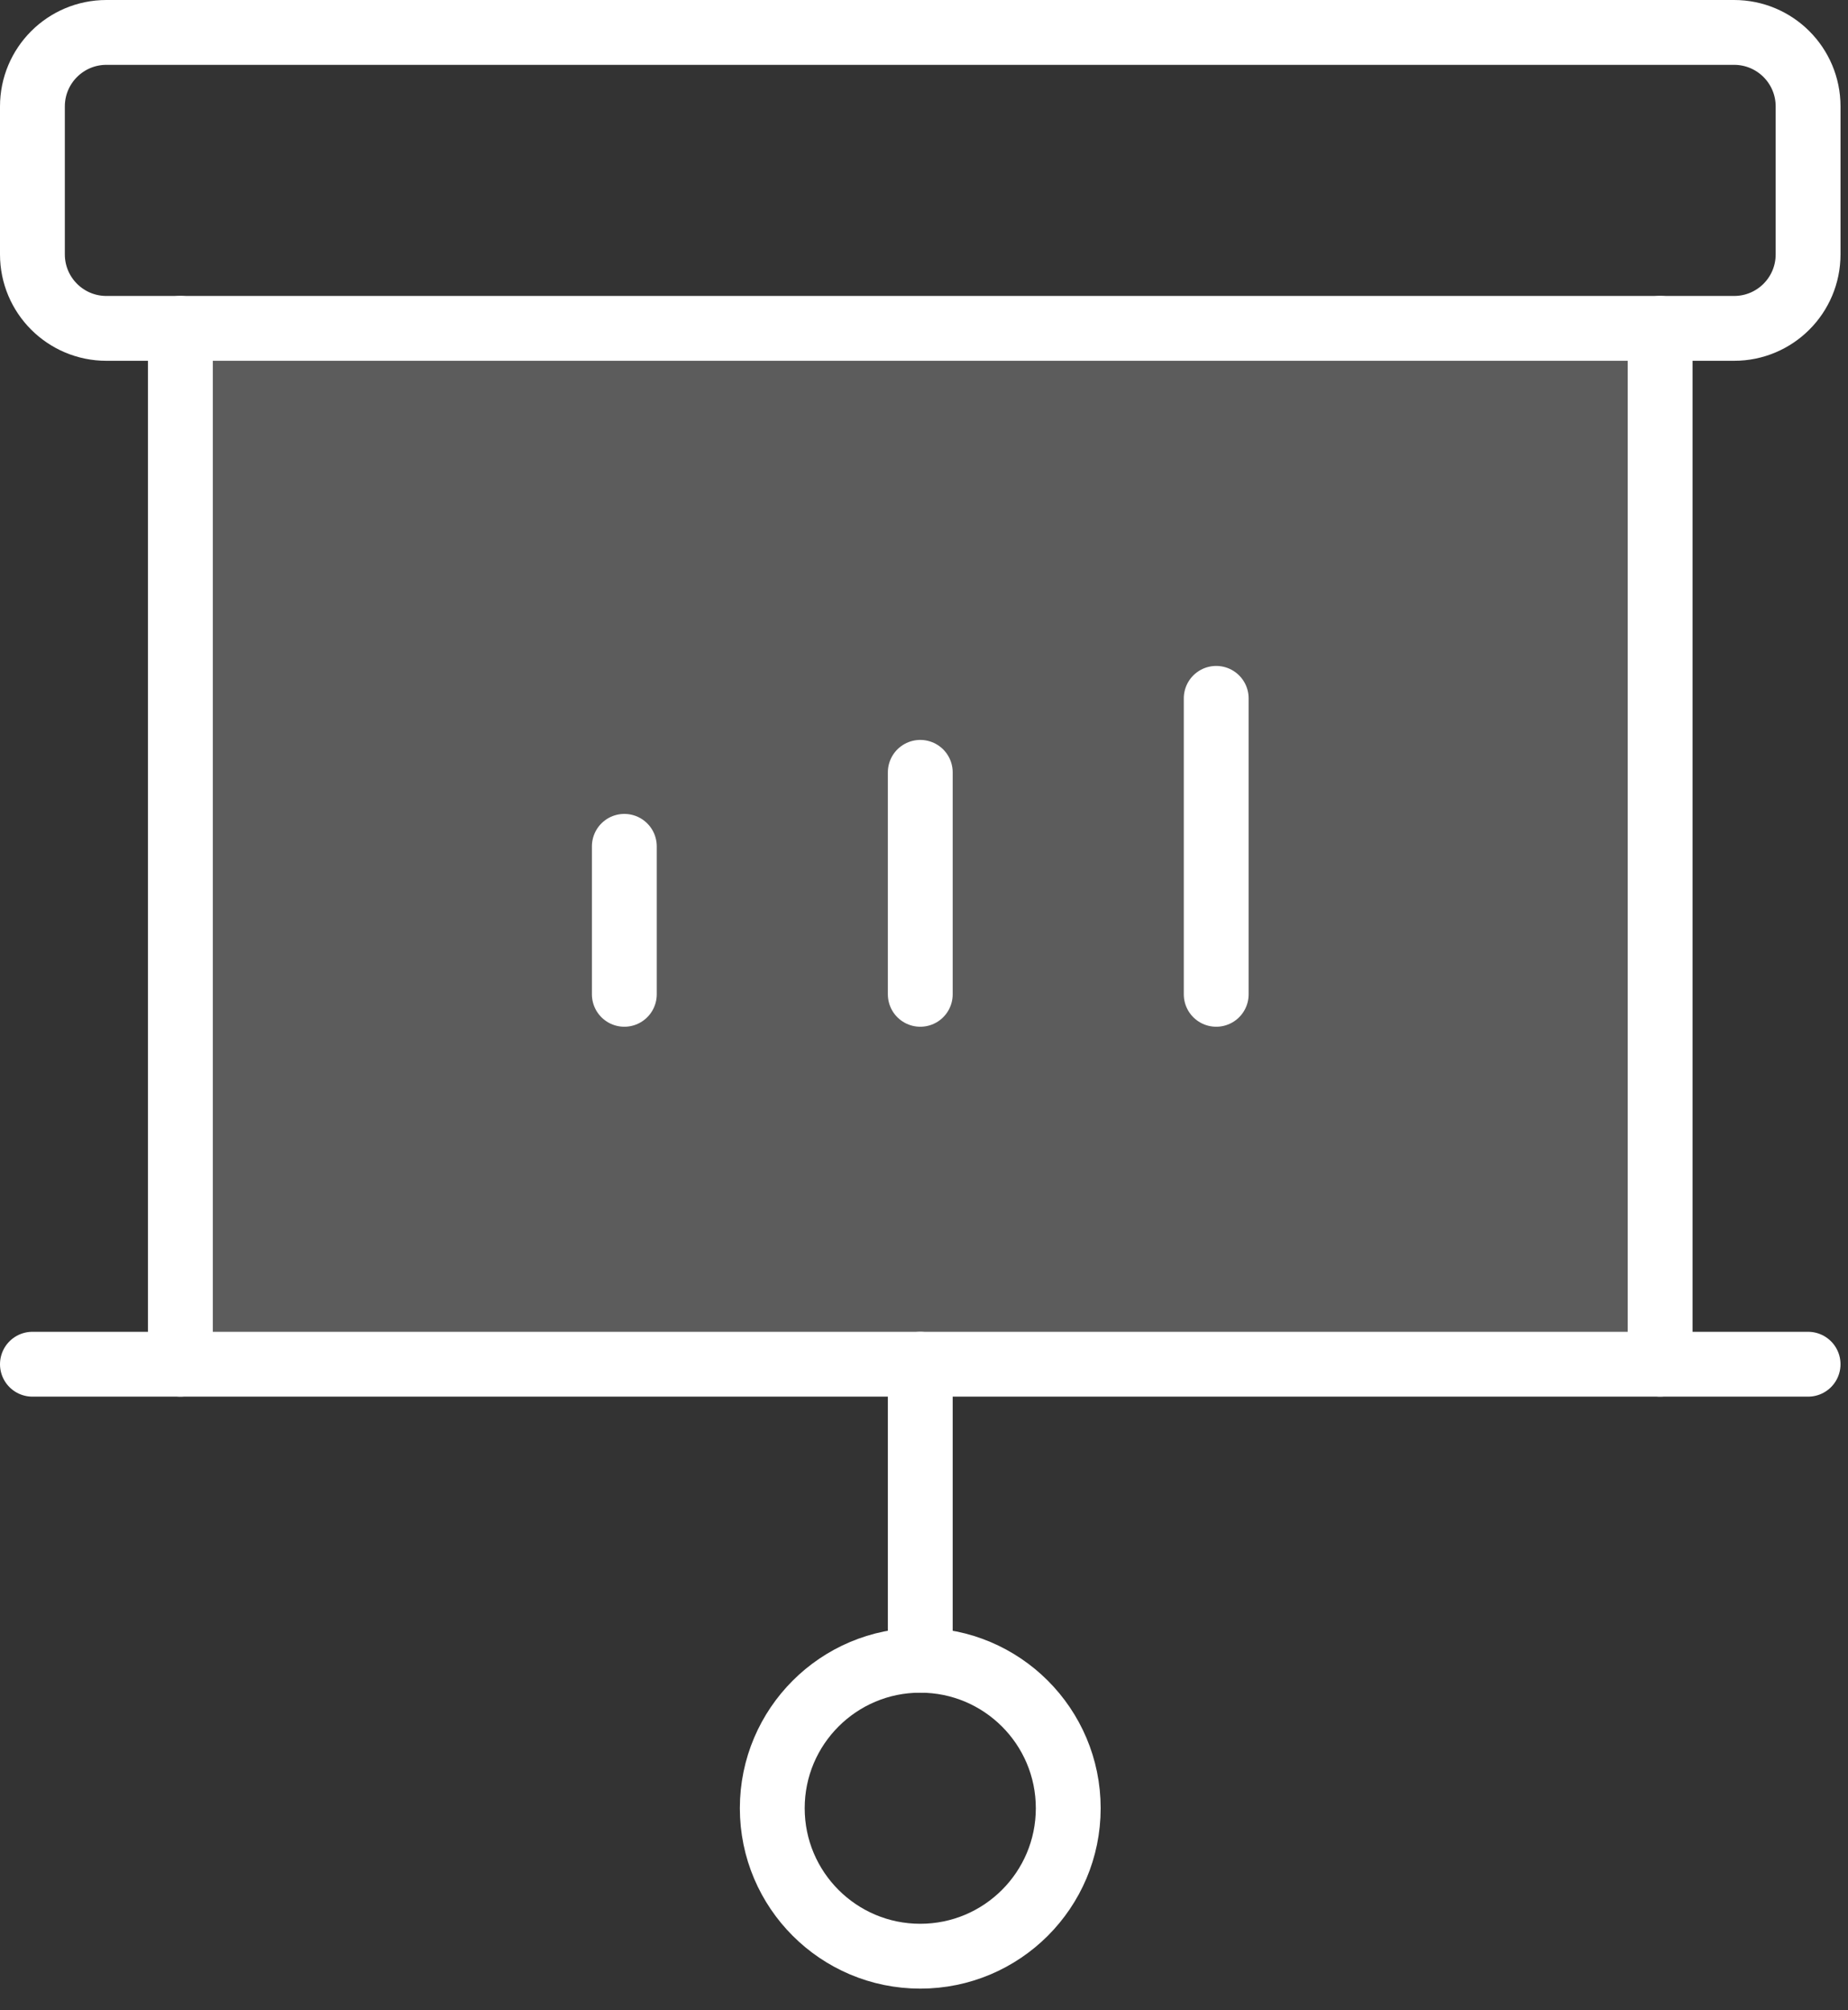 <svg width="57" height="62" viewBox="0 0 57 62" fill="none" xmlns="http://www.w3.org/2000/svg">
<rect x="0" y="0" width="57" height="62" fill="#333333" stroke="none"/>
<path opacity="0.2" d="M51.206 10.127H5.564V42.076H51.206V10.127Z" fill="white"/>
<path d="M5.564 42.076V10.127" stroke="white" stroke-width="2" stroke-linecap="round" stroke-linejoin="round"/>
<path d="M51.205 10.127V42.076" stroke="white" stroke-width="2" stroke-linecap="round" stroke-linejoin="round"/>
<path d="M19.257 26.103V30.667" stroke="white" stroke-width="2" stroke-linecap="round" stroke-linejoin="round"/>
<path d="M28.385 23.821V30.667" stroke="white" stroke-width="2" stroke-linecap="round" stroke-linejoin="round"/>
<path d="M37.513 21.539V30.667" stroke="white" stroke-width="2" stroke-linecap="round" stroke-linejoin="round"/>
<path d="M53.487 1H3.282C2.022 1 1 2.022 1 3.282V7.846C1 9.107 2.022 10.128 3.282 10.128H53.487C54.748 10.128 55.769 9.107 55.769 7.846V3.282C55.769 2.022 54.748 1 53.487 1Z" stroke="white" stroke-width="2" stroke-linecap="round" stroke-linejoin="round"/>
<path d="M28.385 42.076V51.204" stroke="white" stroke-width="2" stroke-linecap="round" stroke-linejoin="round"/>
<path d="M28.384 60.334C30.905 60.334 32.949 58.29 32.949 55.77C32.949 53.249 30.905 51.206 28.384 51.206C25.864 51.206 23.82 53.249 23.82 55.77C23.82 58.29 25.864 60.334 28.384 60.334Z" stroke="white" stroke-width="2" stroke-linecap="round" stroke-linejoin="round"/>
<path d="M1 42.076H55.769" stroke="white" stroke-width="2" stroke-linecap="round" stroke-linejoin="round"/>
</svg>
